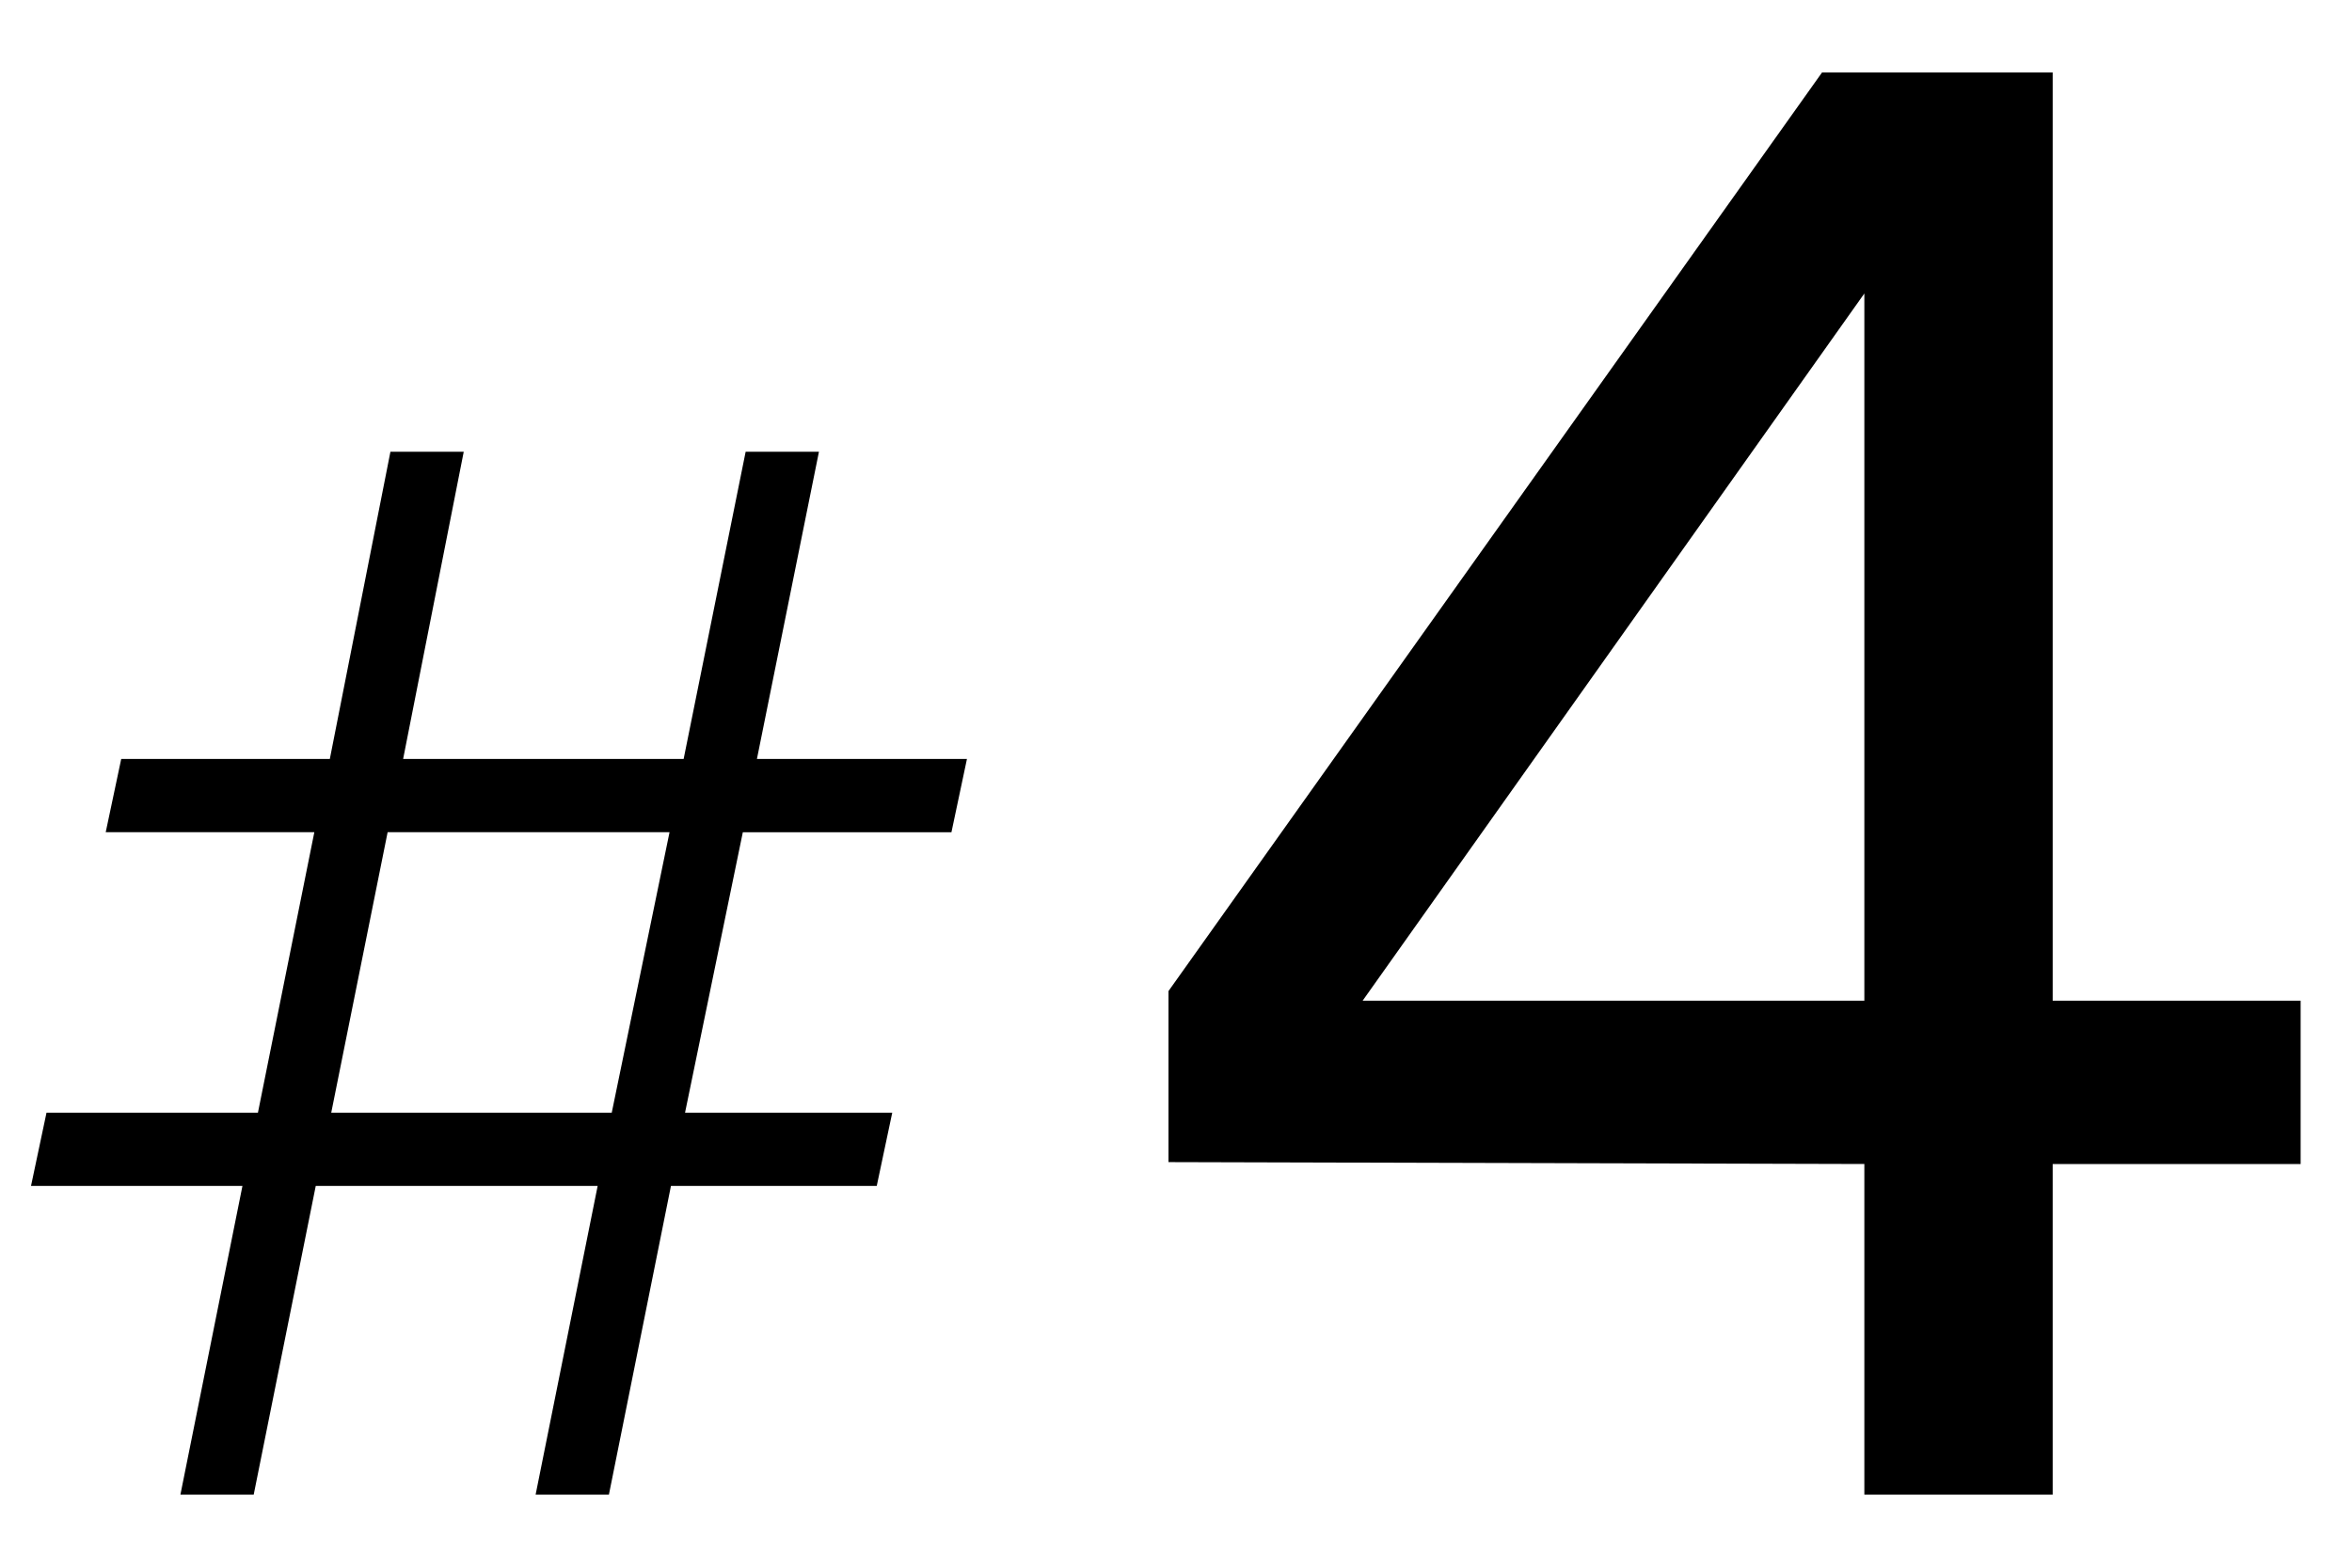 <svg id="no_sh" xmlns="http://www.w3.org/2000/svg" width="300" height="200" viewBox="0 0 300 200">
  <defs>
    <style>
      .cls-1 {
        fill-rule: evenodd;
      }
    </style>
  </defs>
  <path id="_4" data-name="#4" class="cls-1" d="M32.362,190.672L40.273,151.3H76.231L68.32,190.672h9.349L85.58,151.3h26.249l1.978-9.349H87.378l7.371-35.778h26.609l1.978-9.349H96.547l7.911-39.194H95.109L87.2,96.822H51.42l7.731-39.194H49.8L42.071,96.822H15.462l-1.978,9.349H40.093L32.9,141.949H5.933L3.955,151.3H30.924l-7.911,39.374h9.349Zm17.08-84.5H85.4l-7.371,35.778H42.25Zm212.38,84.5V148.5h31.626V127.664H261.822V9.248H232.4l-83.358,117.19v21.82L237.8,148.5v42.169h24.027ZM237.8,37.442v90.222H173.806Z"/>
</svg>
